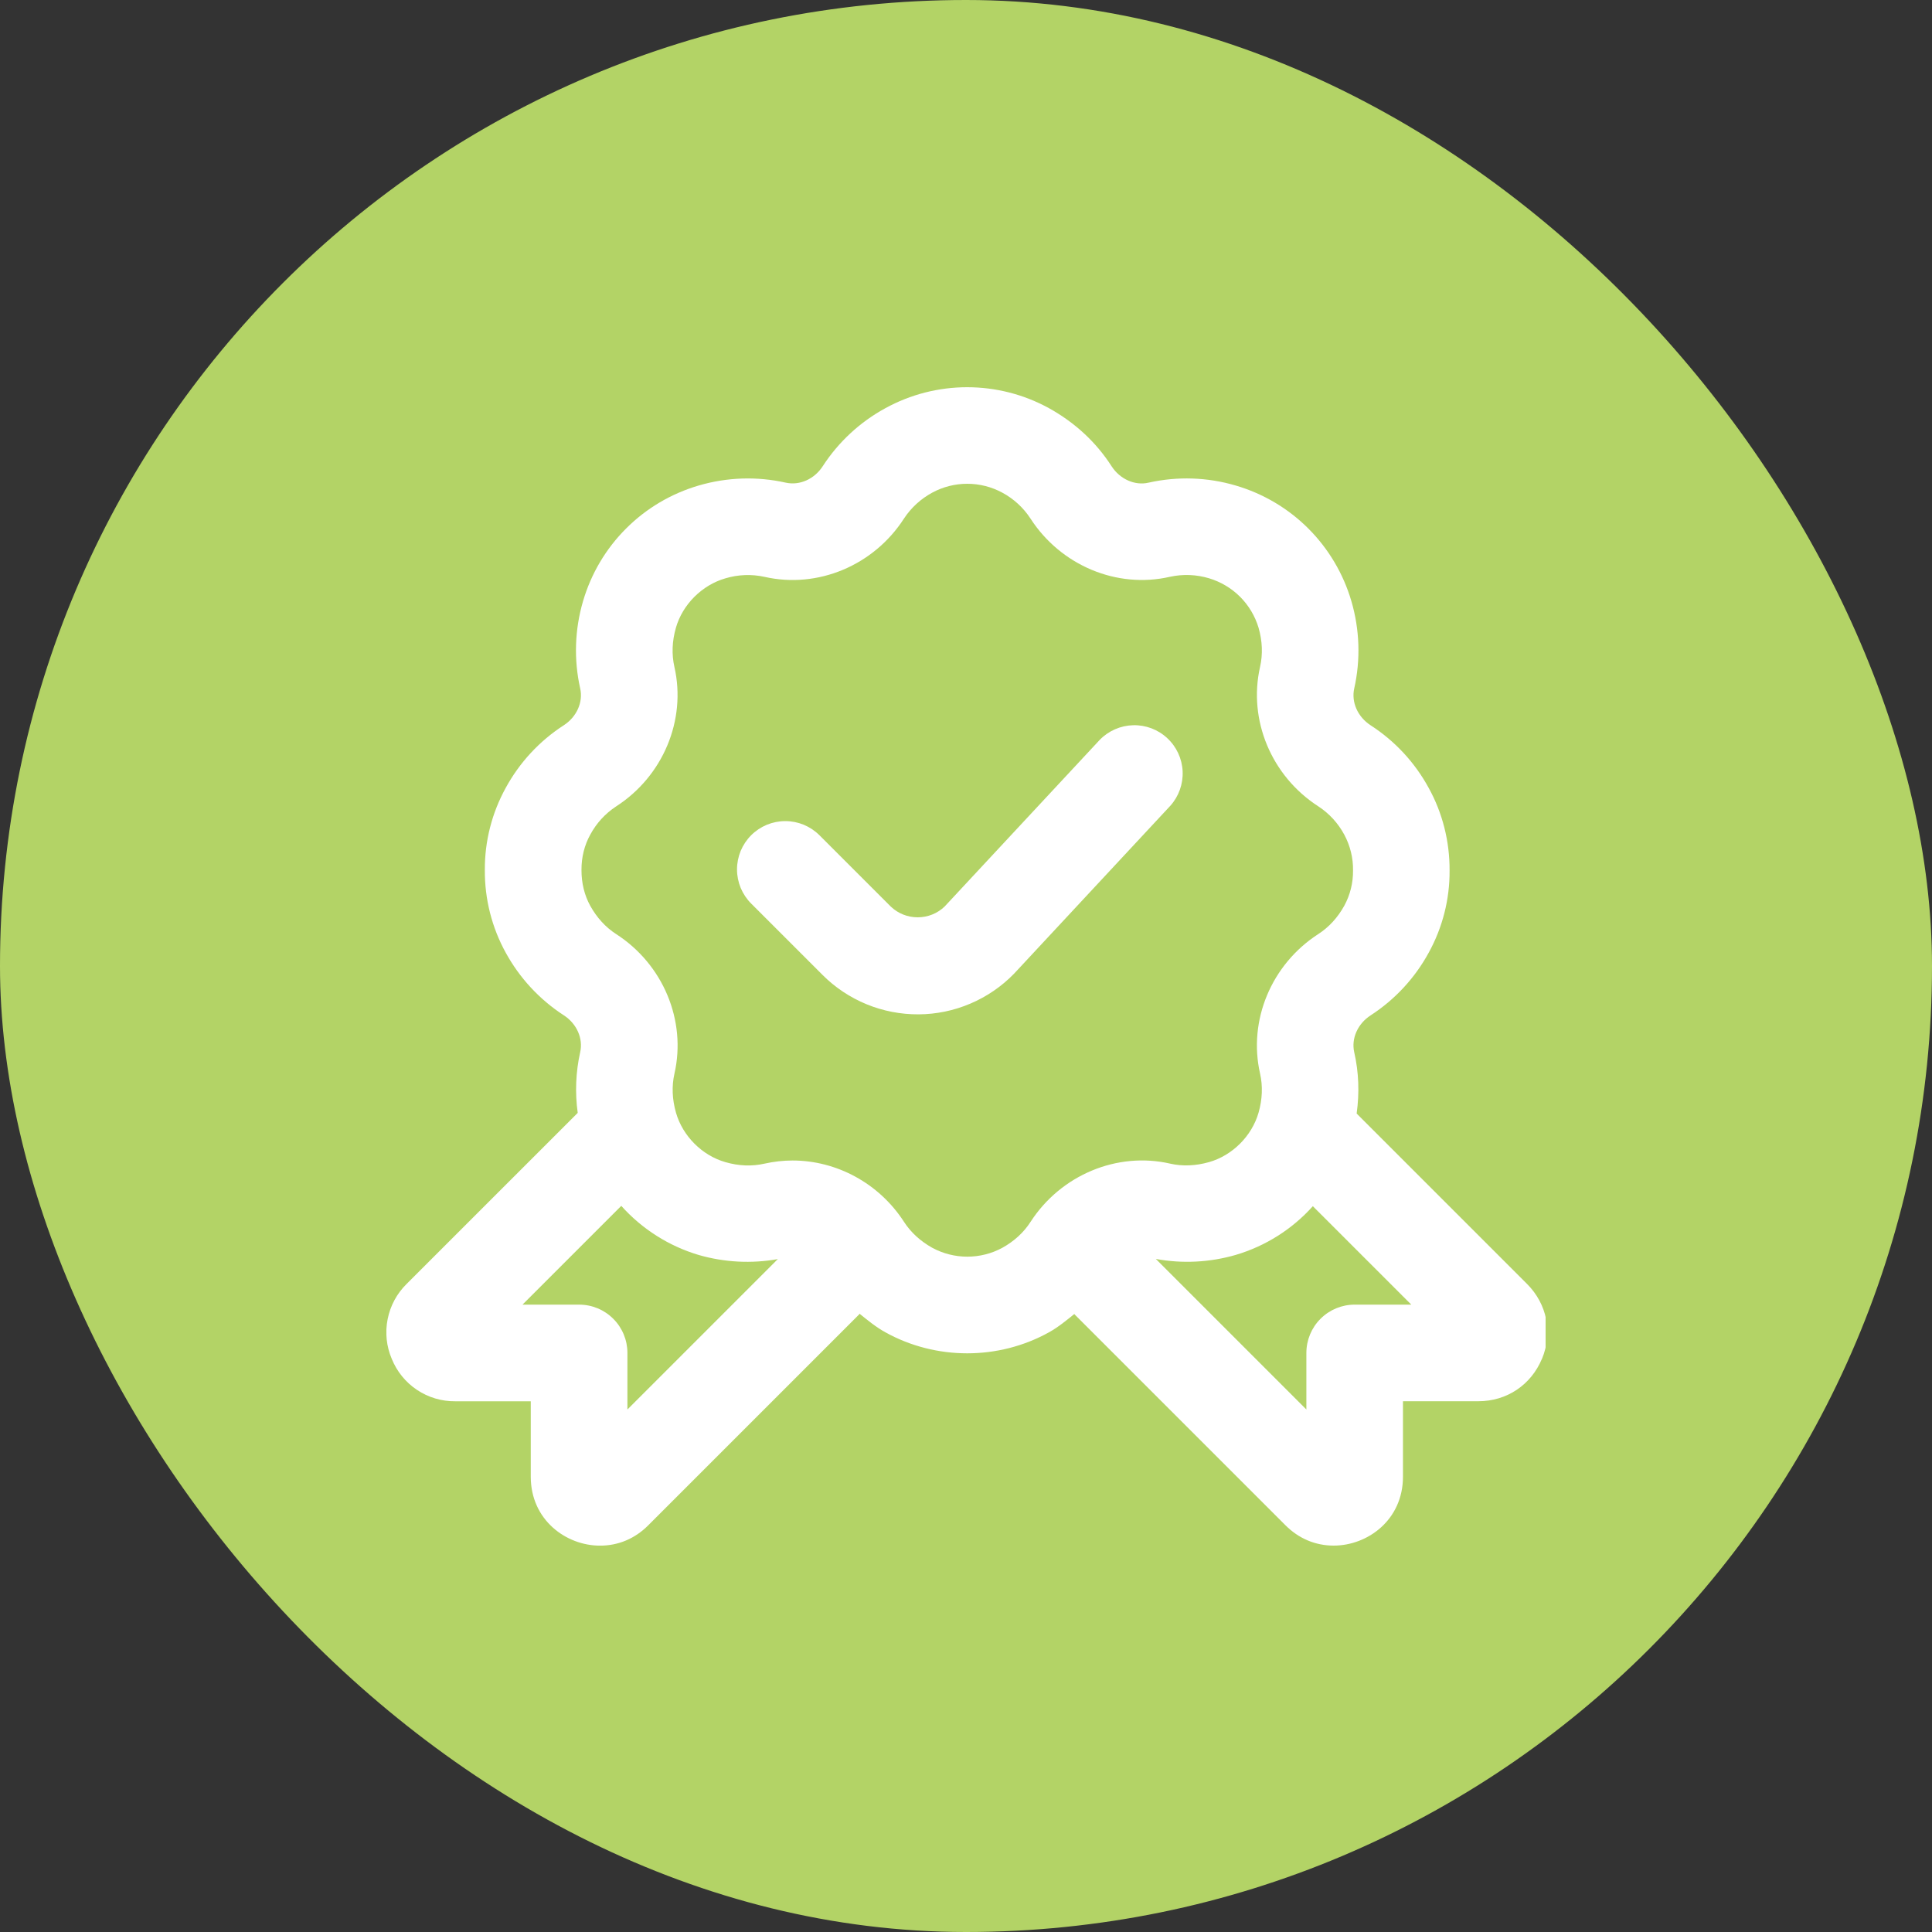 <svg width="40" height="40" viewBox="0 0 40 40" fill="none" xmlns="http://www.w3.org/2000/svg">
<rect x="0" y="0" width="40" height="40" fill="#333333" stroke="none"/>
<rect width="40" height="40" rx="20" fill="#B3D366"/>
<g clip-path="url(#clip0_148_733)">
<path d="M24.232 16.681L20.997 20.157C20.74 20.422 20.432 20.633 20.092 20.778C19.753 20.923 19.387 20.999 19.018 21.001C18.649 21.003 18.282 20.932 17.941 20.792C17.599 20.651 17.289 20.445 17.028 20.183L15.552 18.707C15.459 18.614 15.386 18.504 15.335 18.383C15.285 18.261 15.259 18.131 15.259 18C15.259 17.869 15.285 17.739 15.335 17.617C15.386 17.496 15.459 17.386 15.552 17.293C15.645 17.2 15.755 17.127 15.876 17.076C15.998 17.026 16.128 17 16.259 17C16.39 17 16.52 17.026 16.642 17.076C16.763 17.127 16.873 17.2 16.966 17.293L18.442 18.769C18.592 18.913 18.792 18.992 19 18.992C19.207 18.992 19.407 18.913 19.557 18.769L22.768 15.319C22.95 15.131 23.199 15.022 23.46 15.015C23.722 15.008 23.976 15.104 24.167 15.283C24.359 15.461 24.473 15.707 24.485 15.969C24.497 16.23 24.406 16.486 24.232 16.681ZM31.925 28.131C31.699 28.674 31.196 29.011 30.609 29.011H29.047V30.573C29.047 31.466 28.318 32 27.612 32C27.235 32 26.89 31.855 26.615 31.58L22.249 27.214L22.243 27.205C22.076 27.339 21.912 27.476 21.718 27.584C21.196 27.874 20.61 28.019 20.025 28.019C19.44 28.019 18.854 27.874 18.331 27.584C18.134 27.475 17.966 27.336 17.796 27.199L17.786 27.215L13.42 31.581C13.146 31.856 12.801 32.001 12.423 32.001C11.718 32.001 10.989 31.467 10.989 30.574V29.012H9.427C9.145 29.015 8.868 28.933 8.633 28.776C8.399 28.62 8.217 28.396 8.111 28.134C8 27.874 7.97 27.587 8.026 27.31C8.081 27.033 8.218 26.779 8.42 26.581L11.961 23.041C11.903 22.623 11.92 22.197 12.012 21.785C12.077 21.5 11.94 21.193 11.672 21.02C11.17 20.694 10.757 20.248 10.47 19.723C10.182 19.2 10.034 18.611 10.038 18.014C10.034 17.419 10.183 16.834 10.47 16.313C10.756 15.787 11.169 15.341 11.672 15.016C11.94 14.843 12.077 14.536 12.012 14.252C11.878 13.655 11.899 13.034 12.071 12.447C12.237 11.879 12.543 11.361 12.962 10.943C13.38 10.524 13.898 10.218 14.466 10.052C15.052 9.88 15.673 9.859 16.269 9.993C16.556 10.056 16.861 9.92 17.034 9.652C17.36 9.15 17.805 8.737 18.331 8.451C18.85 8.166 19.433 8.017 20.024 8.017C20.617 8.017 21.199 8.166 21.718 8.451C22.257 8.75 22.693 9.154 23.014 9.653C23.187 9.921 23.497 10.059 23.779 9.993C24.376 9.859 24.997 9.879 25.583 10.052C26.151 10.218 26.669 10.524 27.088 10.943C27.506 11.361 27.813 11.879 27.979 12.447C28.151 13.034 28.172 13.656 28.038 14.253C27.974 14.537 28.11 14.844 28.378 15.017C28.881 15.342 29.294 15.788 29.58 16.314C29.865 16.829 30.015 17.419 30.012 18.023C30.016 18.618 29.867 19.203 29.58 19.724C29.294 20.249 28.881 20.695 28.379 21.021C28.11 21.194 27.973 21.501 28.038 21.786C28.133 22.203 28.147 22.628 28.088 23.055L31.616 26.583C32.031 26.998 32.149 27.592 31.925 28.134V28.131ZM16.104 26.068C15.559 26.166 14.998 26.136 14.466 25.983C13.848 25.799 13.293 25.447 12.863 24.966L10.818 27.011H11.99C12.255 27.011 12.51 27.116 12.697 27.304C12.885 27.491 12.99 27.746 12.99 28.011V29.182L16.105 26.067L16.104 26.068ZM24.222 24.091C24.481 24.15 24.754 24.139 25.033 24.06C25.516 23.922 25.918 23.52 26.057 23.037C26.136 22.759 26.147 22.486 26.088 22.226C25.838 21.125 26.323 19.965 27.295 19.338C27.514 19.196 27.695 18.999 27.832 18.752C27.954 18.528 28.016 18.276 28.013 18.021C28.017 17.763 27.954 17.508 27.832 17.281C27.705 17.044 27.52 16.842 27.295 16.695C26.323 16.068 25.839 14.908 26.088 13.808C26.147 13.548 26.137 13.275 26.057 12.996C25.984 12.754 25.853 12.534 25.674 12.355C25.495 12.177 25.275 12.046 25.033 11.973C24.77 11.894 24.491 11.883 24.222 11.942C23.125 12.194 21.963 11.708 21.335 10.736C21.188 10.511 20.987 10.326 20.75 10.199C20.528 10.079 20.279 10.016 20.026 10.016C19.773 10.016 19.524 10.079 19.302 10.199C19.065 10.327 18.864 10.511 18.716 10.736C18.09 11.707 16.931 12.194 15.828 11.943C15.56 11.884 15.281 11.895 15.018 11.974C14.535 12.113 14.132 12.514 13.994 12.997C13.914 13.275 13.904 13.548 13.963 13.809C14.213 14.908 13.728 16.069 12.756 16.696C12.531 16.843 12.347 17.045 12.22 17.282C12.1 17.498 12.037 17.751 12.039 18.013C12.038 18.284 12.101 18.537 12.22 18.753C12.358 19.001 12.538 19.198 12.758 19.34C13.729 19.966 14.214 21.127 13.964 22.227C13.905 22.486 13.916 22.76 13.996 23.039C14.135 23.521 14.536 23.923 15.019 24.061C15.296 24.141 15.569 24.151 15.828 24.092C16.021 24.049 16.216 24.027 16.409 24.027C17.319 24.027 18.2 24.497 18.717 25.298C18.859 25.517 19.056 25.697 19.303 25.835C19.526 25.955 19.774 26.018 20.027 26.018C20.28 26.018 20.529 25.955 20.751 25.835C20.998 25.698 21.195 25.517 21.336 25.298C21.964 24.327 23.127 23.841 24.224 24.091H24.222ZM29.219 27.011L27.181 24.973C26.752 25.451 26.199 25.8 25.583 25.982C25.046 26.137 24.48 26.166 23.93 26.065L27.047 29.182V28.011C27.047 27.746 27.152 27.491 27.34 27.304C27.527 27.116 27.782 27.011 28.047 27.011H29.219Z" fill="white"/>
</g>
<defs>
<clipPath id="clip0_148_733">
<rect width="24" height="24" fill="white" transform="translate(8 8)"/>
</clipPath>
</defs>
</svg>
